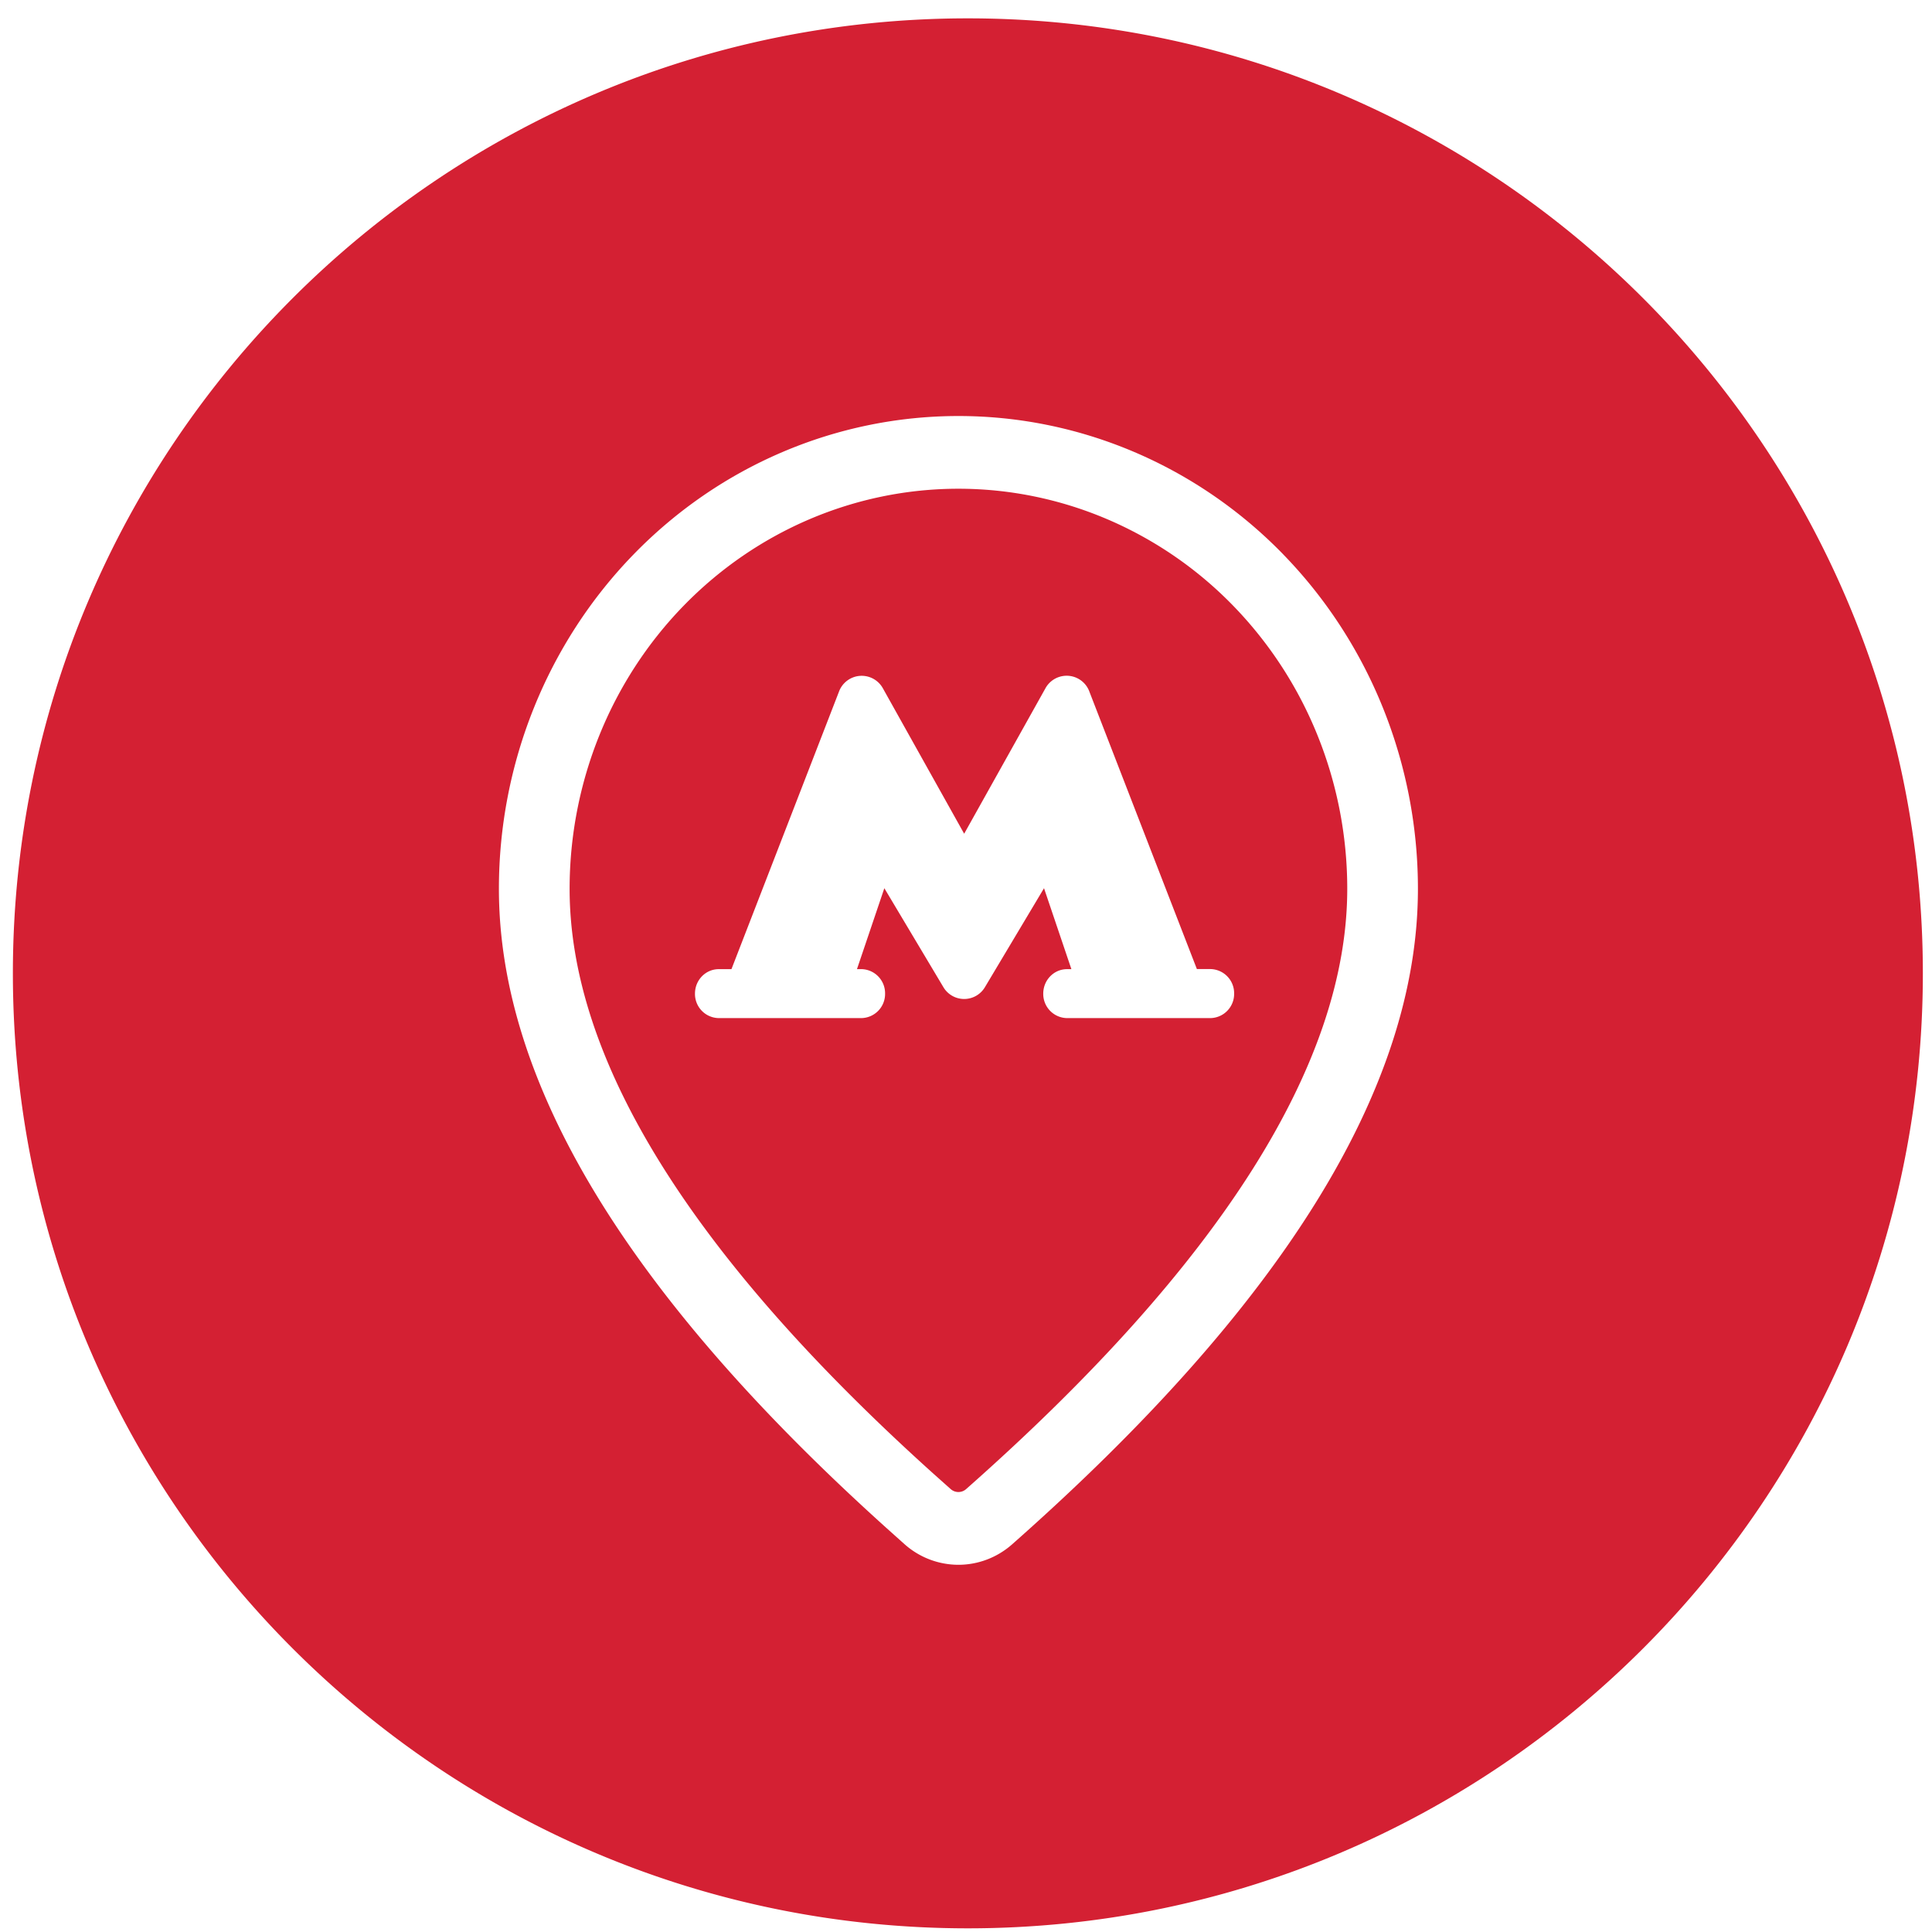<svg width="60" height="60" fill="none" xmlns="http://www.w3.org/2000/svg"><path fill-rule="evenodd" clip-rule="evenodd" d="M.4 30.228C.4 13.857 13.687.57 30.058.57c16.371 0 29.658 13.287 29.658 29.658 0 16.37-13.287 29.658-29.658 29.658C13.688 59.886.4 46.599.4 30.228zM39.856 17.22c-2.677-2.753-6.306-4.3-10.091-4.3-3.785 0-7.415 1.546-10.091 4.3-2.676 2.754-4.18 6.488-4.18 10.382 0 6.066 4.05 12.662 12.045 19.86l.553.495a2.52 2.52 0 001.67.639c.613 0 1.206-.225 1.671-.636 8.365-7.392 12.602-14.153 12.602-20.358 0-3.894-1.503-7.628-4.18-10.382zm-18.63 1.597c2.265-2.33 5.336-3.639 8.539-3.639 1.585 0 3.156.322 4.62.946a12.056 12.056 0 013.918 2.693 12.452 12.452 0 012.618 4.031c.607 1.507.919 3.123.919 4.754 0 5.4-3.91 11.638-11.837 18.644a.36.36 0 01-.477 0l-.546-.487c-7.56-6.806-11.29-12.883-11.29-18.157 0-3.295 1.272-6.455 3.536-8.785zm12.606 2.663l3.338 8.614.42.001a.75.75 0 01.737.762.75.75 0 01-.739.761h-4.45a.75.75 0 01-.739-.76c0-.42.33-.76.738-.76h.136l-.85-2.514-1.832 3.068a.75.75 0 01-1.296 0l-1.831-3.068-.85 2.513h.135a.75.75 0 01.738.76.75.75 0 01-.738.761h-4.428a.75.75 0 01-.738-.76c0-.42.33-.76.738-.76h.395l3.339-8.618a.752.752 0 011.366-.1l2.522 4.512 2.522-4.513a.752.752 0 011.367.1z" fill="#D42033"/></svg>